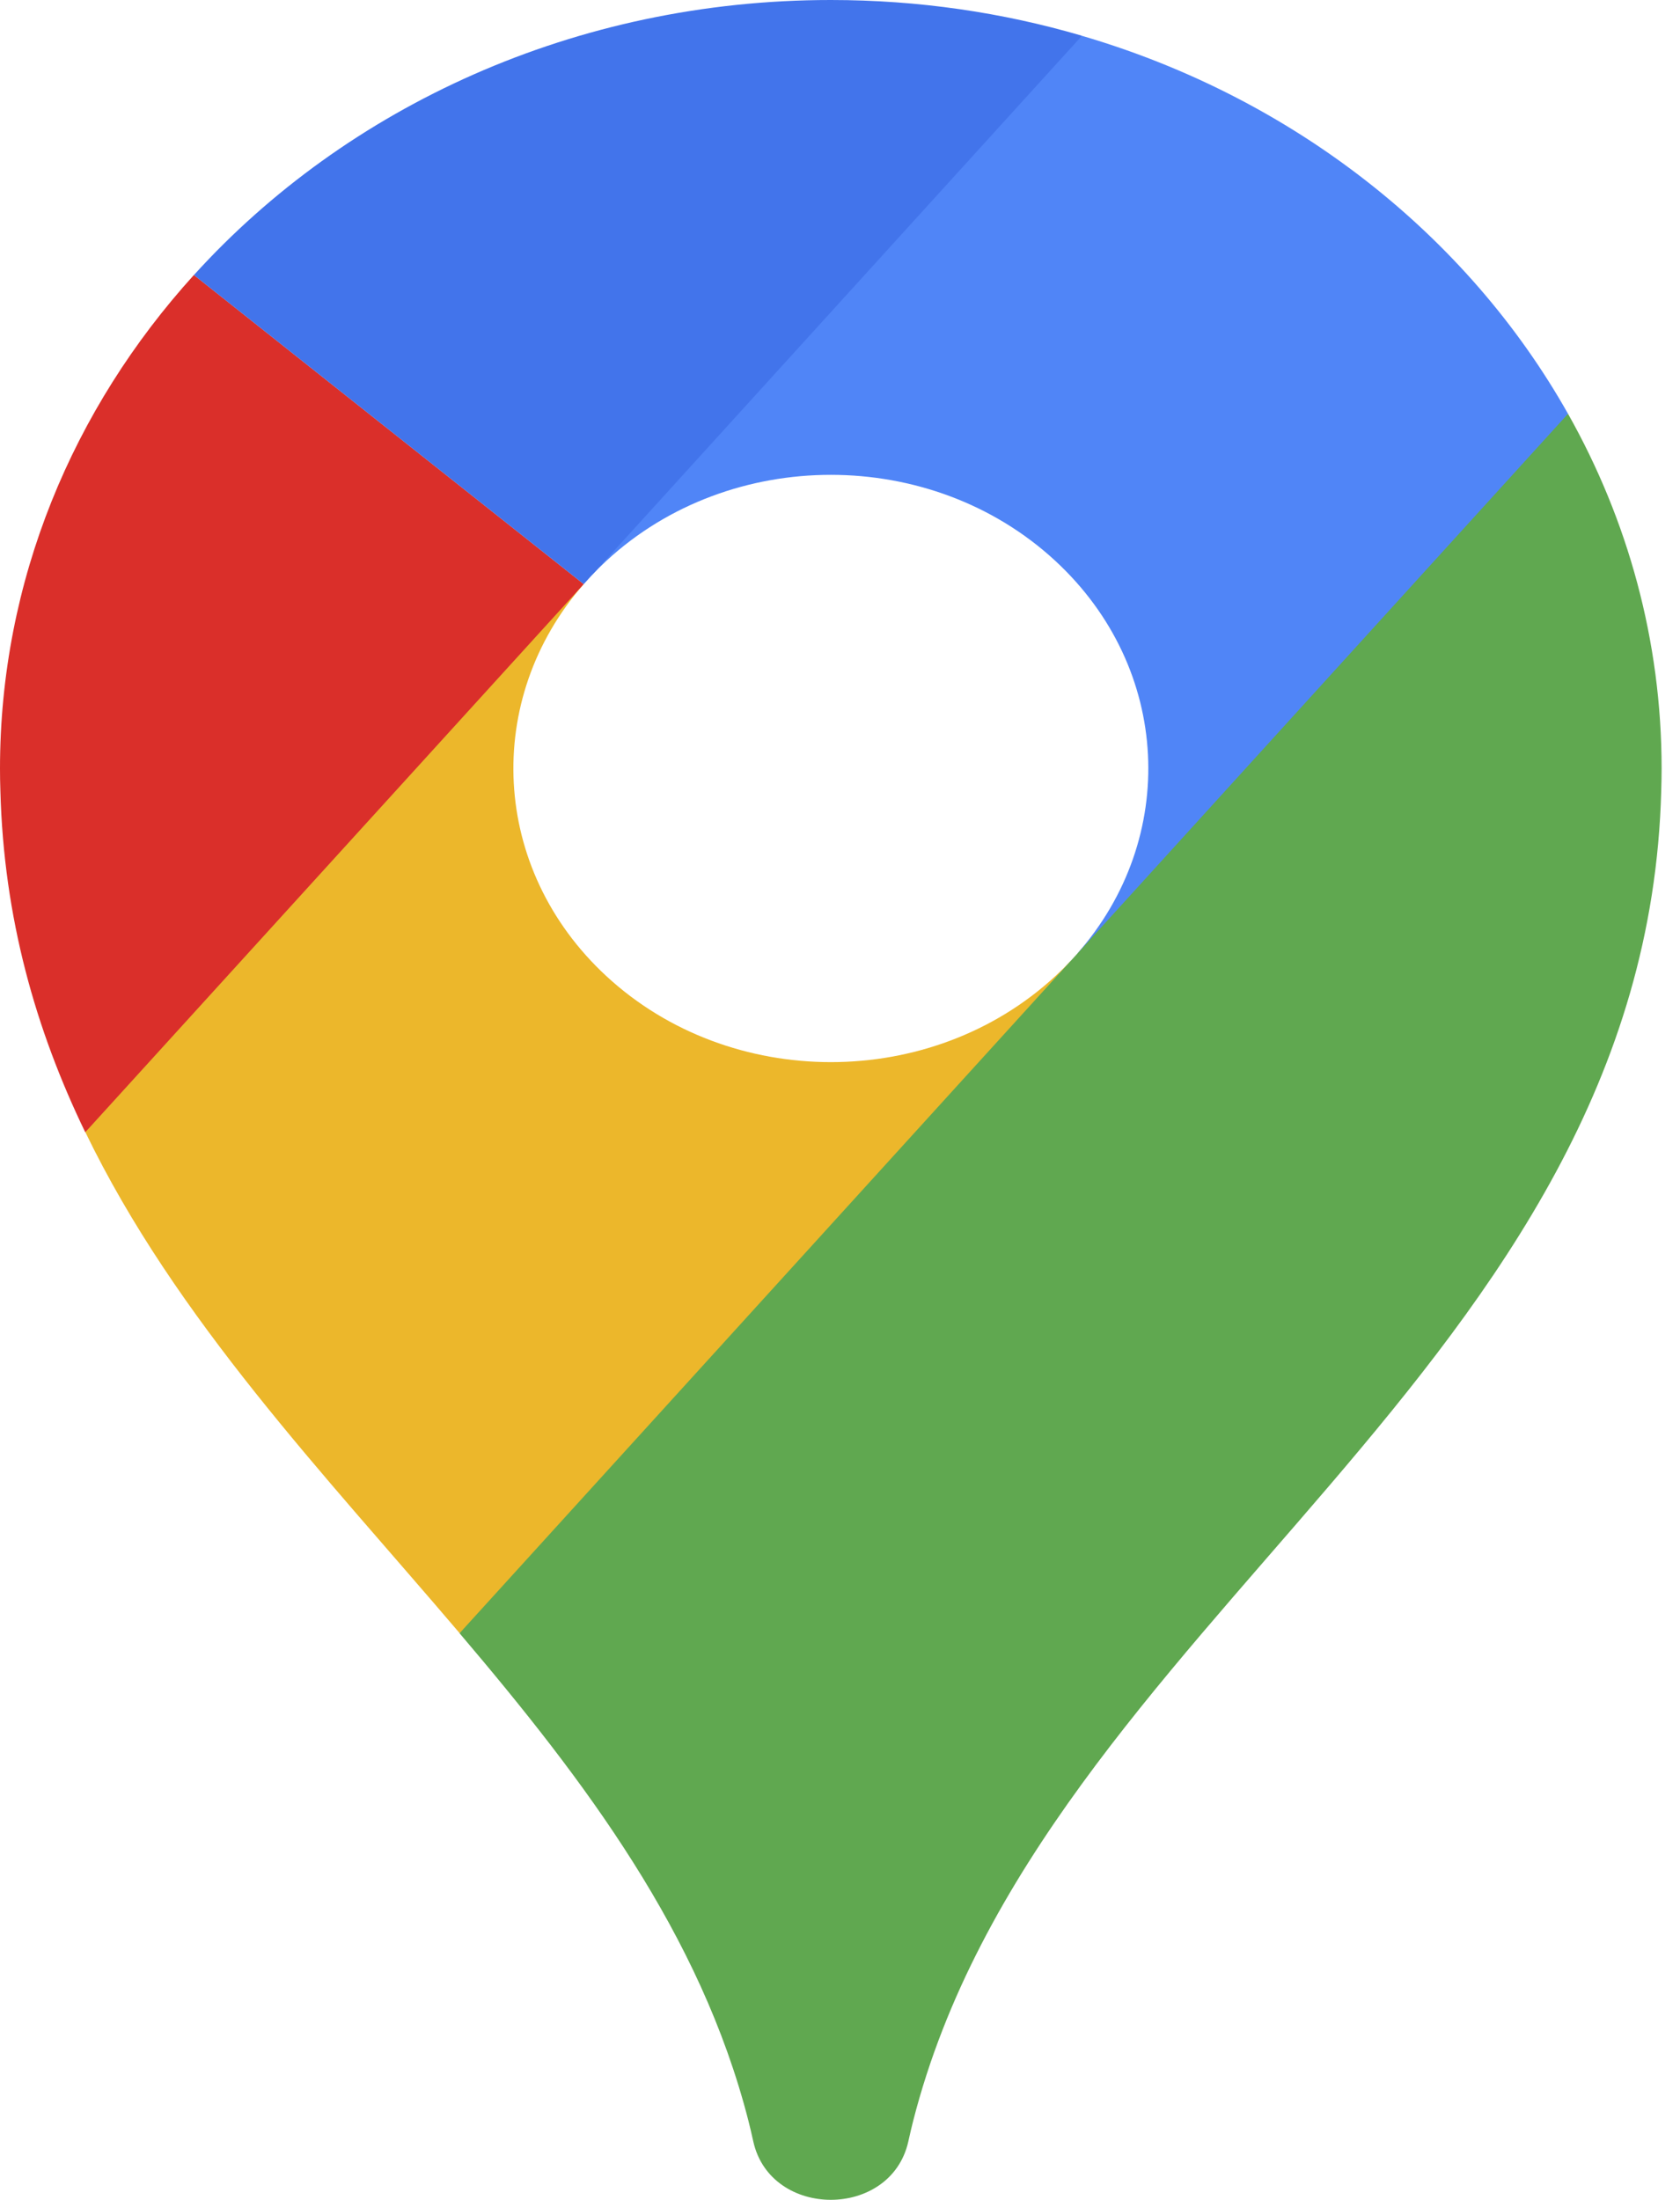 <?xml version="1.0" encoding="UTF-8"?> <svg xmlns="http://www.w3.org/2000/svg" width="55" height="72" viewBox="0 0 55 72" fill="none"> <path d="M35.076 31.425L26.996 42.459L15.047 53.453C10.604 48.23 5.751 43.171 2.793 37.052L9.233 27.929L19.111 19.117C15.81 22.89 16.056 28.439 19.851 31.948C23.91 35.702 30.491 35.702 34.55 31.948C34.733 31.779 34.91 31.604 35.076 31.425Z" fill="#ECB72B"></path> <path d="M35.262 31.218C38.592 27.444 38.356 21.875 34.549 18.357C30.49 14.603 23.909 14.603 19.85 18.357C19.68 18.515 19.517 18.676 19.361 18.841L26.175 8.598L35.42 1.172C42.325 3.193 48.036 7.694 51.334 13.543L44.589 23.6L35.262 31.218Z" fill="#5085F7"></path> <path d="M19.11 19.118L2.791 37.059C1.173 33.714 0.121 30.052 0.012 25.872C0.004 25.635 0 25.395 0 25.156C0 19.007 2.385 13.37 6.348 9L19.11 19.118Z" fill="#DA2F2A"></path> <path d="M19.11 19.12L6.348 9.002C11.338 3.5 18.826 0 27.2 0C30.066 0 32.828 0.41 35.422 1.17L19.11 19.12Z" fill="#4274EB"></path> <path d="M54.398 25.153C54.398 20.965 53.291 17.016 51.334 13.543L15.045 53.456C19.168 58.306 22.935 63.298 24.501 69.411C24.551 69.606 24.605 69.835 24.662 70.093C25.23 72.636 29.168 72.636 29.736 70.093C29.793 69.835 29.847 69.606 29.897 69.411C34.071 53.113 53.894 44.785 54.386 25.87C54.393 25.632 54.398 25.393 54.398 25.153Z" fill="#60A850"></path> </svg> 